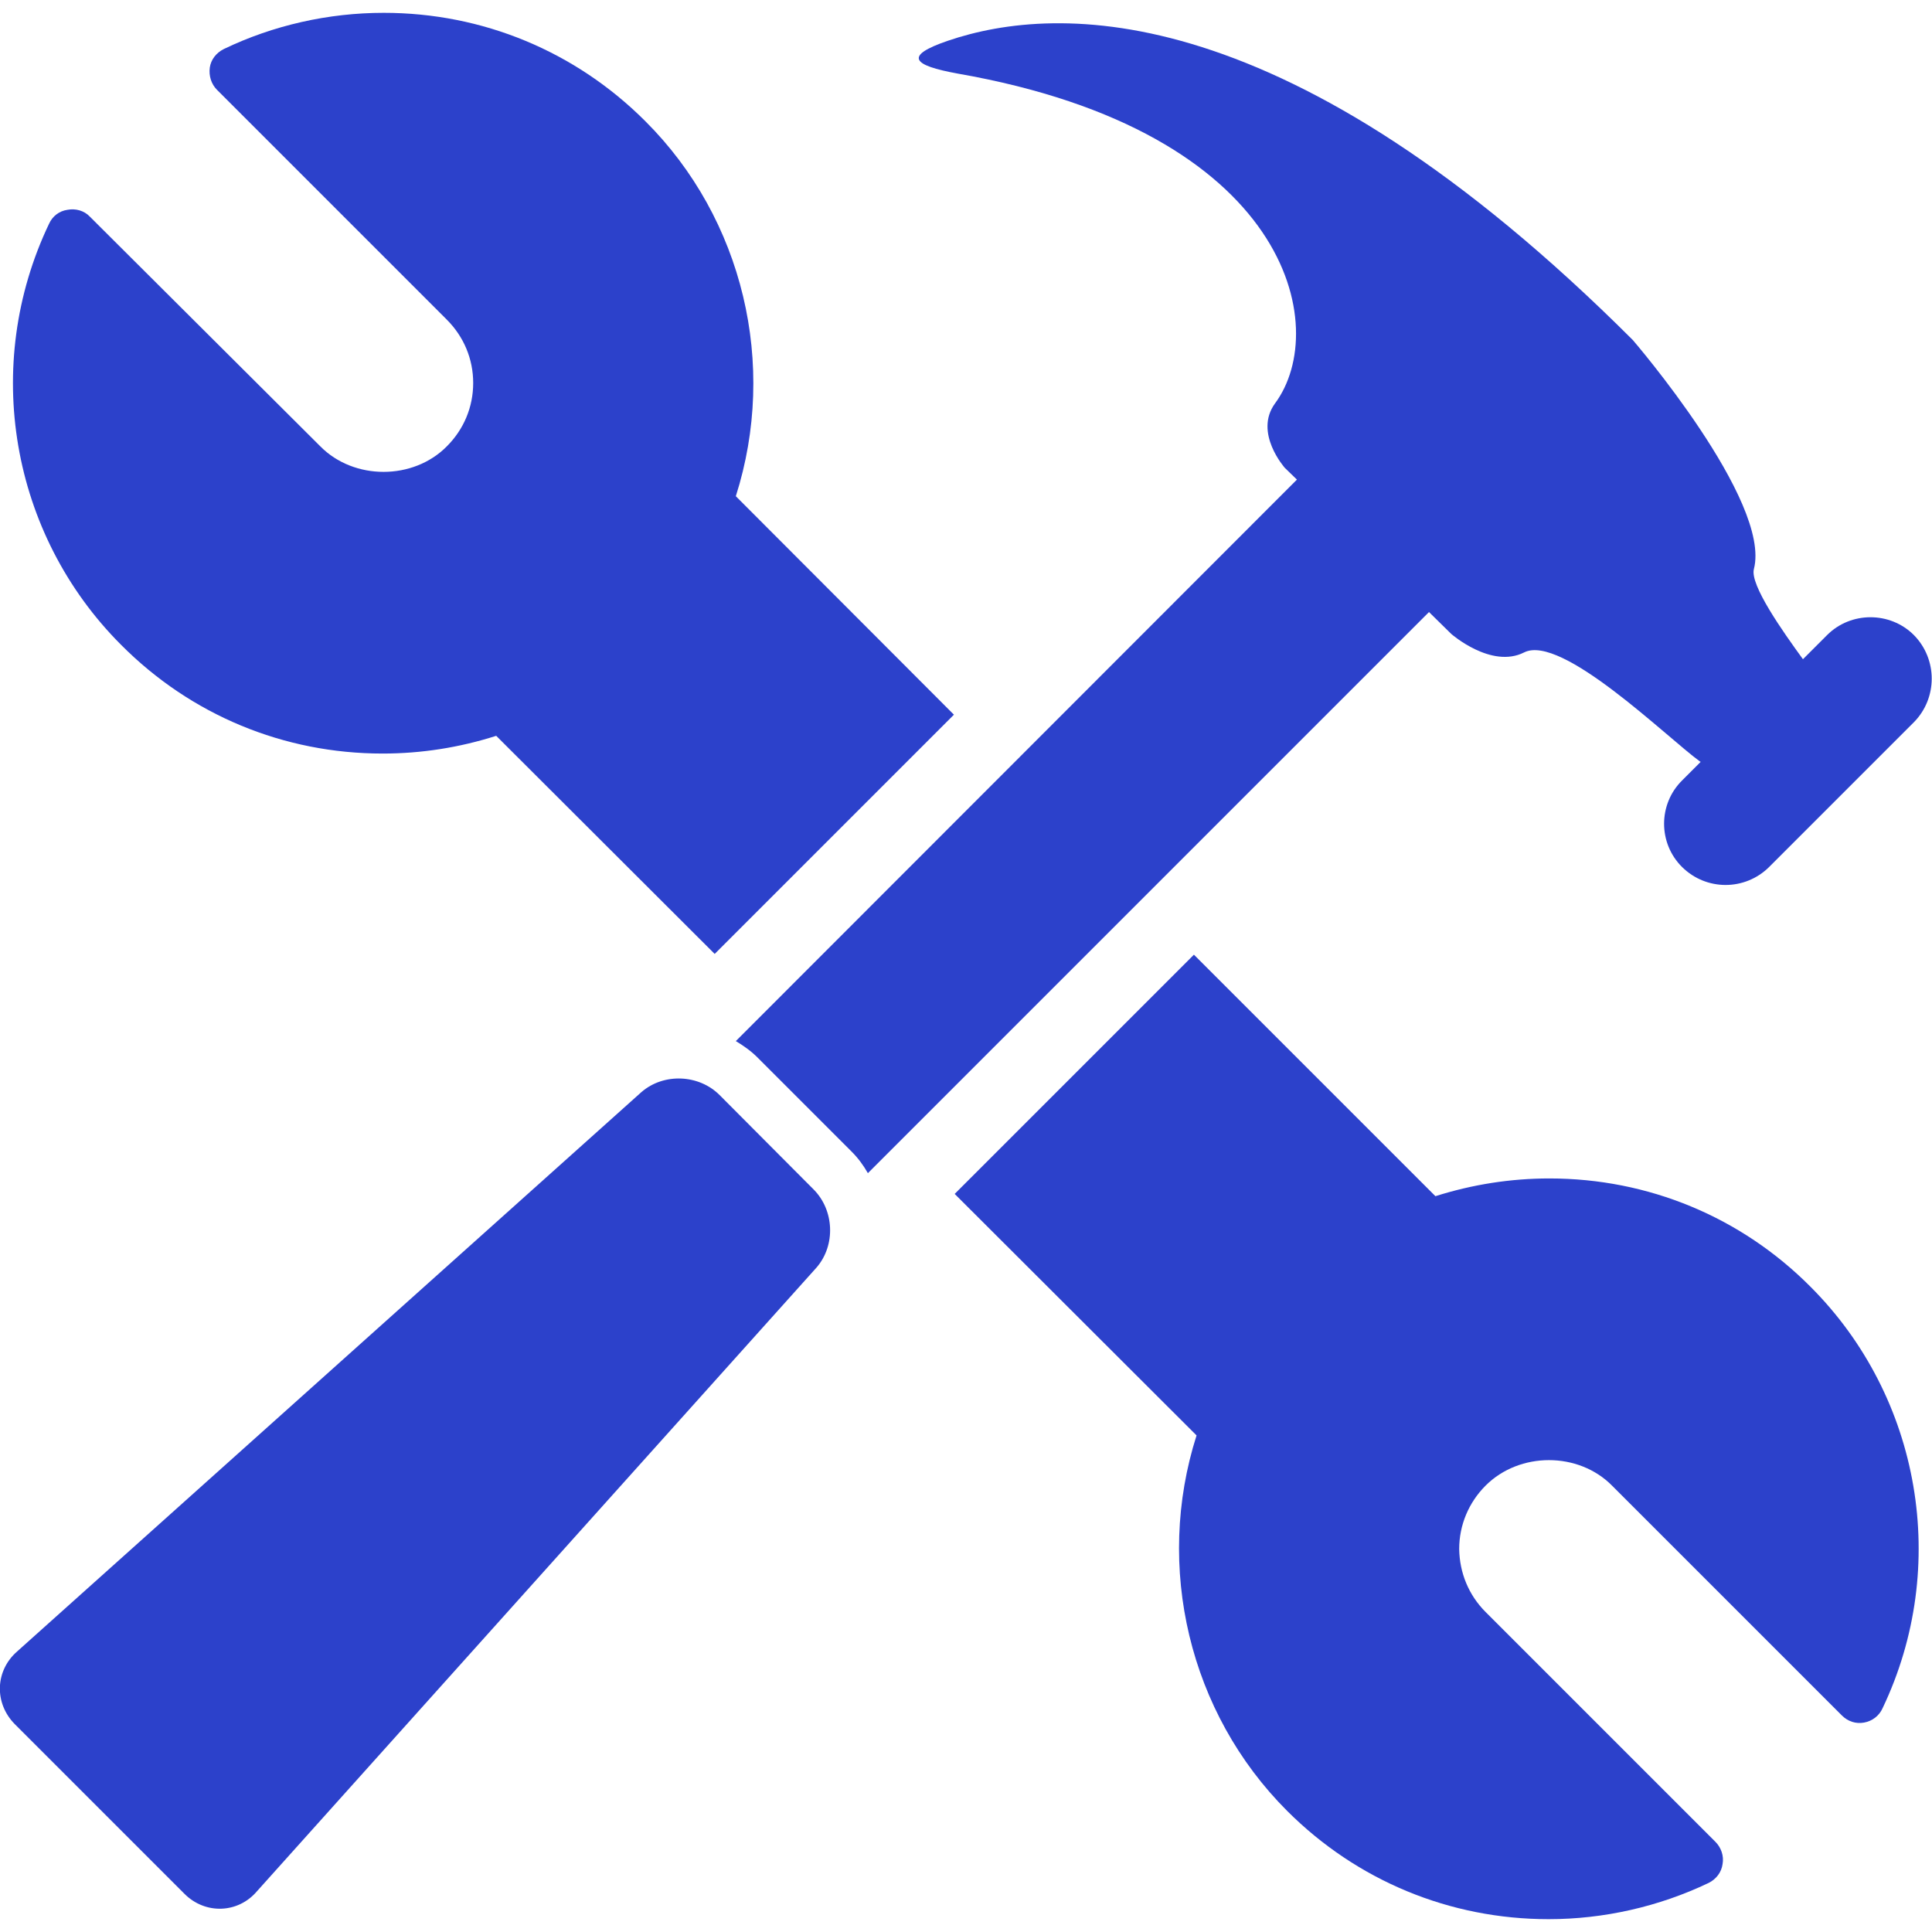<?xml version="1.0" encoding="utf-8"?>
<!-- Generator: Adobe Illustrator 25.4.1, SVG Export Plug-In . SVG Version: 6.00 Build 0)  -->
<svg version="1.1" id="Calque_1" xmlns="http://www.w3.org/2000/svg" xmlns:xlink="http://www.w3.org/1999/xlink" x="0px" y="0px"
	 viewBox="0 0 512 512" style="enable-background:new 0 0 512 512;" xml:space="preserve">
<style type="text/css">
	.st0{fill:#2C41CB;}
</style>
<g>
	<path class="st0" d="M101.4,199.7c10.3,0,20.4-1.6,30.1-4.7l57.9,57.8l63.4-63.4l-57.8-57.9c11.1-34.8,2-73.5-24-99.4
		c-18.5-18.5-43.1-28.7-69.3-28.7C87,3.4,72.4,6.7,59.3,13c-2,1-3.4,2.8-3.7,4.9c-0.3,2.2,0.4,4.4,1.9,5.9l60.9,60.9
		c4.5,4.5,7,10.4,7,16.8c0,6.4-2.5,12.3-7,16.8c-8.9,9-24.6,9-33.5,0L23.8,57.4c-1.5-1.6-3.8-2.2-5.9-1.8c-2.2,0.3-4,1.7-4.9,3.7
		C-4.9,96.8,2.8,141.6,32.1,170.9C50.6,189.5,75.2,199.7,101.4,199.7"/>
	<path class="st0" d="M410.6,312.3c-10.3,0-20.4,1.6-30.2,4.7l-64-64L253,316.4l64.1,64c-11.1,34.8-2,73.5,24,99.5
		c18.5,18.5,43.1,28.7,69.3,28.7c14.6,0,29.2-3.3,42.4-9.6c2-1,3.4-2.8,3.7-5c0.4-2.2-0.4-4.4-1.9-5.9l-60.9-60.9
		c-4.5-4.5-6.9-10.4-7-16.7c0-6.3,2.5-12.3,7-16.8c9-9,24.6-9,33.5,0l60.9,60.9c1.6,1.6,3.7,2.3,5.9,1.9c2.2-0.4,4-1.8,4.9-3.8
		c17.9-37.5,10.2-82.4-19.1-111.7C461.4,322.5,436.8,312.3,410.6,312.3"/>
	<path class="st0" d="M384.6,168c0,0,10.6,9.3,19.3,4.9c9.9-5,37.7,22.4,46.6,28.9l0.2,0.1l-4.9,4.9c-6.4,6.3-6.4,16.7,0,23
		c6.4,6.3,16.6,6.3,23,0l38.4-38.4c6.3-6.4,6.3-16.7,0-23.1c-6.3-6.3-16.7-6.3-23,0l-6.4,6.4c-5.3-7.3-14.1-19.7-13-23.9
		c4.7-18-32.1-60.7-32.1-60.7C341.3-1.2,280.3,0.9,251.2,10.8c-11.7,4-9.5,6.5,2.6,8.7c88.1,15.4,99,67.3,84.1,87.4
		c-5.7,7.8,2.6,17.1,2.6,17.1l3.2,3.1L195,275.9c2,1.2,4,2.6,5.7,4.3l25,25c1.7,1.7,3.1,3.6,4.3,5.7l148.7-148.7L384.6,168z"/>
	<path class="st0" d="M190.7,290.2c-5.5-5.5-14.8-5.9-20.7-0.8L4.6,437.6c-5.9,5.1-6.2,13.7-0.7,19.3l45,45
		c5.5,5.5,14.2,5.2,19.2-0.7l148.3-165.3c5.1-5.9,4.7-15.2-0.8-20.7L190.7,290.2z"/>
</g>
</svg>
